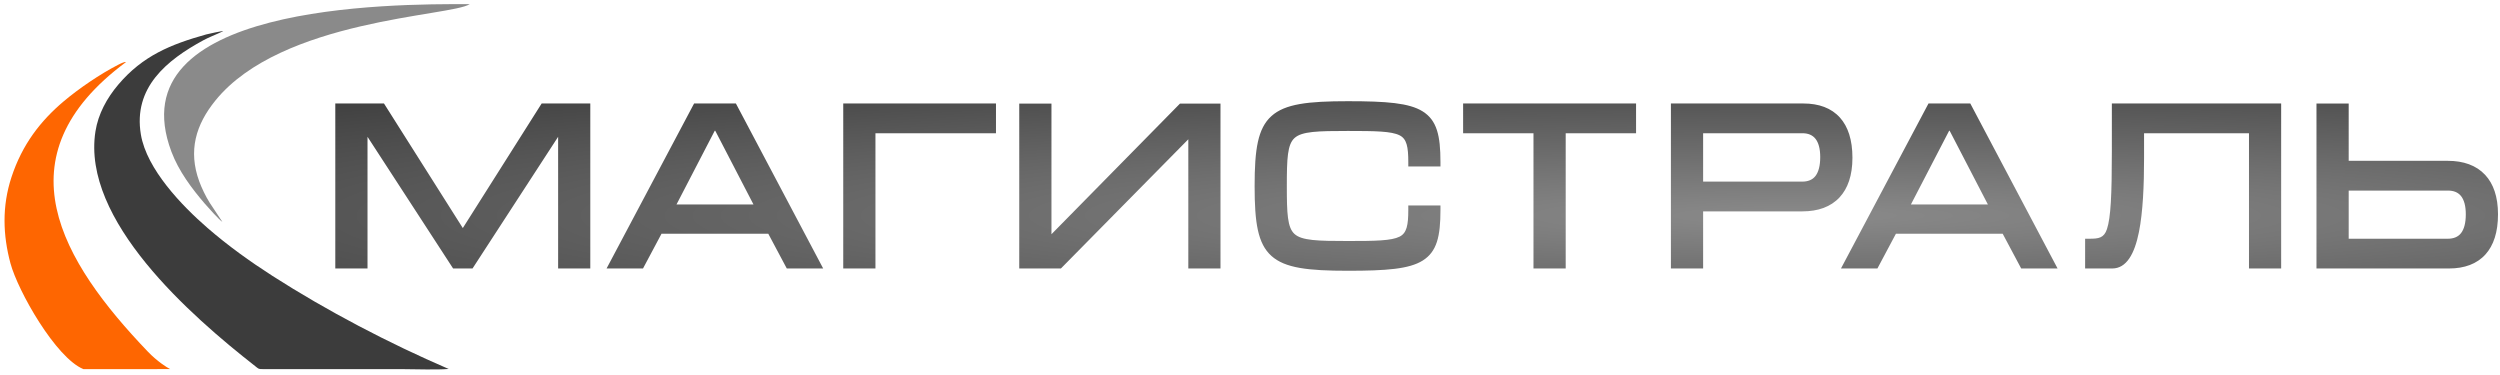 <?xml version="1.0" encoding="UTF-8"?> <svg xmlns="http://www.w3.org/2000/svg" width="327" height="49" viewBox="0 0 327 49" fill="none"><g clip-path="url(#clip0_172_162)"><path fill-rule="evenodd" clip-rule="evenodd" d="M33.372 47.886C33.806 48.216 33.74 48.289 34.482 48.283H52.654C54.554 48.283 56.833 48.396 58.687 48.261C50.877 44.898 42.765 40.657 35.641 36.089C32.688 34.196 29.792 32.114 27.145 29.818C23.793 26.91 19.186 22.131 18.427 17.594C17.4 11.456 21.79 7.874 26.62 5.256C26.949 5.078 27.286 4.927 27.658 4.761C27.853 4.67 29.18 4.109 29.195 4.078C29.237 3.99 27.133 4.459 26.967 4.505C22.313 5.809 18.676 7.297 15.485 11.053C13.976 12.829 12.844 14.912 12.486 17.181C10.655 28.8 24.965 41.312 33.372 47.886Z" fill="#3C3C3C"></path><path fill-rule="evenodd" clip-rule="evenodd" d="M29.084 29.017L27.428 26.521C26.897 25.677 26.376 24.584 26.06 23.721C24.598 19.719 25.603 16.315 28.184 13.137C36.825 2.495 59.031 2.142 61.437 0.543C50.913 0.495 15.192 0.593 22.421 19.84C23.386 22.41 25.108 24.683 26.794 26.647C27.195 27.114 28.733 28.827 29.084 29.017Z" fill="#8A8A8A"></path><path fill-rule="evenodd" clip-rule="evenodd" d="M10.907 48.28C11.732 48.282 22.267 48.285 22.271 48.278C22.275 48.273 22.208 48.246 22.176 48.232C21.917 48.119 20.565 47.277 19.344 46.001C8.029 34.184 -0.224 20.504 16.469 8.129C16.359 8.048 15.915 8.238 15.45 8.477C13.089 9.689 10.326 11.57 8.321 13.264C5.308 15.81 2.908 18.886 1.5 23.176C0.246 26.997 0.381 30.766 1.368 34.441C2.341 38.059 7.293 46.798 10.907 48.28Z" fill="#FE6601"></path><path d="M44.432 13.537H49.91H50.225L50.395 13.804L60.536 29.831L70.679 13.804L70.849 13.537H71.163H76.637H77.211V14.107V34.545V35.116H76.637H73.577H73.003V34.545V17.893L61.978 34.853L61.808 35.116H61.498H59.575H59.266L59.095 34.853L48.071 17.893V34.545V35.116H47.497H44.432H43.857V34.545V14.107V13.537H44.432ZM91.132 13.537H95.91H96.255L96.417 13.842L107.229 34.28L107.672 35.116H106.722H103.256H102.912L102.749 34.811L100.493 30.575H86.525L84.268 34.811L84.106 35.116H83.761H80.291H79.34L79.784 34.28L90.625 13.842L90.788 13.537H91.132ZM88.487 26.743H98.555L93.553 17.099H93.489L88.487 26.743ZM110.296 34.545V14.107V13.537H110.87H129.699H130.274V14.107V16.857V17.428H129.699H114.509V34.545V35.116H113.935H110.87H110.296V34.545ZM133.892 13.552H136.956H137.531V14.123V30.637L154.171 13.724L154.34 13.552H154.579H159.066H159.64V14.123V34.545V35.116H159.066H156.006H155.432V34.545V18.218L138.937 34.944L138.768 35.116H138.529H133.892H133.318V34.545V14.123V13.552H133.892ZM183.07 30.951C184 30.484 184.205 29.46 184.205 27.449V26.878H184.779H187.839H188.413V27.449C188.413 30.937 187.944 32.923 186.081 34.086C184.314 35.189 181.35 35.415 176.306 35.415C171.09 35.415 168.08 35.07 166.306 33.477C164.511 31.865 164.104 29.124 164.104 24.341C164.104 19.547 164.511 16.798 166.306 15.182C168.081 13.583 171.091 13.238 176.306 13.238C181.35 13.238 184.314 13.464 186.081 14.567C187.944 15.731 188.413 17.716 188.413 21.204V21.775H187.839H184.779H184.205V21.204C184.205 19.194 184 18.17 183.07 17.702C181.997 17.162 179.933 17.129 176.306 17.129C172.344 17.129 170.287 17.185 169.329 18.05C168.39 18.897 168.317 20.747 168.317 24.341C168.317 27.921 168.39 29.765 169.327 30.608C170.284 31.469 172.342 31.524 176.306 31.524C179.933 31.524 181.997 31.491 183.07 30.951ZM191.375 16.857V14.107V13.537H191.949H213.422H213.997V14.107V16.857V17.428H213.422H204.793V34.545V35.116H204.218H201.154H200.579V34.545V17.428H191.949H191.375V16.857ZM235.775 27.647H222.769V34.545V35.116H222.194H219.129H218.555V34.545V14.107V13.537H219.129H235.891C237.895 13.537 239.538 14.123 240.672 15.391C241.715 16.559 242.299 18.284 242.299 20.637C242.299 22.952 241.69 24.652 240.624 25.806C239.461 27.065 237.782 27.647 235.775 27.647ZM235.775 17.428H222.769V23.755H235.745C236.47 23.755 237.07 23.529 237.465 23.017C237.858 22.506 238.085 21.702 238.085 20.547C238.085 19.432 237.857 18.655 237.469 18.159C237.072 17.651 236.476 17.428 235.775 17.428ZM252.592 13.537H257.369H257.715L257.877 13.842L268.688 34.28L269.131 35.116H268.181H264.716H264.372L264.209 34.811L261.953 30.575H247.984L245.728 34.811L245.565 35.116H245.221H241.751H240.8L241.243 34.28L252.085 13.842L252.248 13.537H252.592ZM249.947 26.743H260.015L255.013 17.099H254.949L249.947 26.743ZM276.23 19.815V14.107V13.537H276.804H297.801H298.375V14.107V34.545V35.116H297.801H294.741H294.167V34.545V17.428H280.443V20.716C280.443 24.211 280.301 27.704 279.775 30.339C279.202 33.207 278.143 35.116 276.283 35.116H273.308H272.734V34.545V31.796V31.225H273.308C274.488 31.225 275.202 31.142 275.593 29.96V29.957C276.083 28.474 276.23 25.526 276.23 19.815ZM303.57 13.542H306.634H307.209V14.113V21.037H320.185C322.204 21.037 323.888 21.618 325.056 22.872C326.129 24.025 326.739 25.722 326.739 28.032C326.739 30.378 326.155 32.099 325.112 33.264C323.978 34.53 322.335 35.116 320.331 35.116H303.57H302.995V34.545V14.113V13.542H303.57ZM320.215 24.928H307.209V31.225H320.185C320.911 31.225 321.512 30.999 321.907 30.488C322.299 29.982 322.526 29.182 322.526 28.032C322.526 26.92 322.298 26.146 321.911 25.654C321.515 25.15 320.918 24.928 320.215 24.928Z" fill="url(#paint0_radial_172_162)"></path></g><defs><radialGradient id="paint0_radial_172_162" cx="0" cy="0" r="1" gradientUnits="userSpaceOnUse" gradientTransform="translate(234.803 28.207) scale(282.882 22.177)"><stop stop-color="#8A8A8A"></stop><stop offset="1" stop-color="#3C3C3C"></stop></radialGradient><clipPath id="clip0_172_162"><rect width="327" height="49" fill="white"></rect></clipPath></defs></svg> 